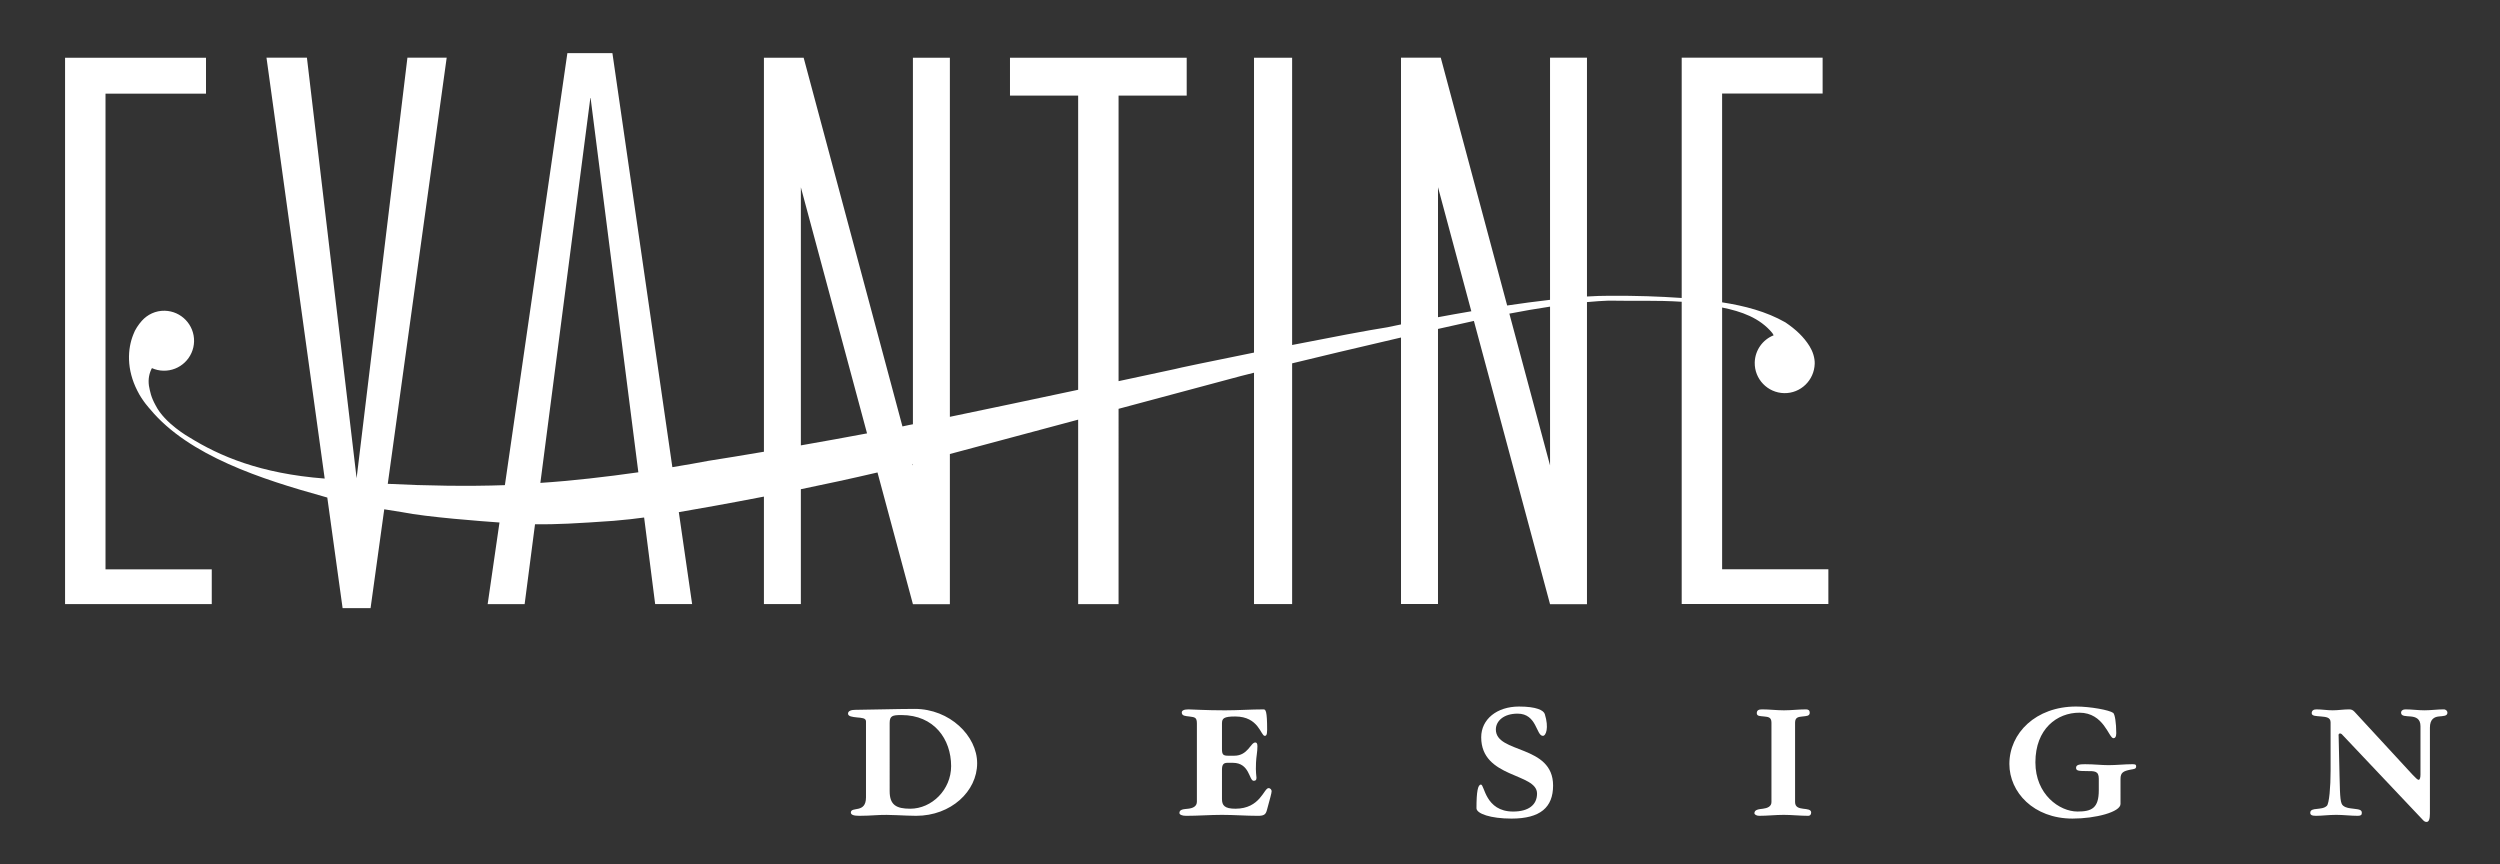 <?xml version="1.0" encoding="utf-8"?>
<!-- Generator: Adobe Illustrator 16.0.0, SVG Export Plug-In . SVG Version: 6.00 Build 0)  -->
<!DOCTYPE svg PUBLIC "-//W3C//DTD SVG 1.1//EN" "http://www.w3.org/Graphics/SVG/1.1/DTD/svg11.dtd">
<svg version="1.1" id="Layer_1" xmlns="http://www.w3.org/2000/svg" xmlns:xlink="http://www.w3.org/1999/xlink" x="0px" y="0px"
	 width="453.333px" height="156.667px" viewBox="0 0 453.333 156.667" enable-background="new 0 0 453.333 156.667"
	 xml:space="preserve">
<rect x="0" y="0" width="453.333" height="156.667" fill="#333333" stroke="none"/>
<g>
	<defs>
		<rect id="SVGID_1_" x="7.999" y="7.666" width="437.931" height="143.103"/>
	</defs>
	<clipPath id="SVGID_2_">
		<use xlink:href="#SVGID_1_"  overflow="visible"/>
	</clipPath>
	<path clip-path="url(#SVGID_2_)" fill="#FFFFFF" d="M161.324,143.471c0,2.49,1.2,3.177,3.729,3.177
		c3.906,0,7.418-3.434,7.418-7.726c0-4.887-3.084-9.259-9.006-9.259c-1.626,0-2.141,0.126-2.141,1.454V143.471 M157.033,130.822
		c0-0.646-0.814-0.646-1.628-0.729c-0.815-0.086-1.632-0.172-1.632-0.688c0-0.518,0.644-0.688,1.289-0.688
		c1.629,0,7.764-0.171,10.805-0.171c6.349,0,11.322,4.888,11.322,9.86c0,5.063-4.718,9.527-11.064,9.527
		c-2.06,0-4.884-0.263-6.945-0.129c-1.289,0.083-2.489,0.129-3.347,0.129c-1.029,0-1.545-0.176-1.545-0.601
		c0-0.561,0.686-0.521,1.375-0.687c0.685-0.173,1.37-0.563,1.37-2.061V130.822z"/>
	<path clip-path="url(#SVGID_2_)" fill="#FFFFFF" d="M221.585,144.891c0,1.156,0.472,1.757,2.441,1.757
		c4.503,0,5.147-3.735,6.003-3.735c0.346,0,0.559,0.302,0.559,0.56c0,0.343-0.301,1.373-0.857,3.431
		c-0.215,0.815-0.558,1.032-1.625,1.032c-2.189,0-4.332-0.174-6.521-0.174c-2.191,0-4.33,0.174-6.516,0.174
		c-0.73,0-1.202-0.217-1.202-0.521c0-0.68,0.813-0.68,1.579-0.766c0.822-0.092,1.591-0.389,1.591-1.287v-14.156
		c0-1.111-0.345-1.154-1.376-1.283c-0.677-0.086-1.366-0.086-1.366-0.727c0-0.307,0.296-0.562,1.202-0.562
		c0.679,0,3.083,0.172,6.645,0.172c2.315,0,4.669-0.172,6.986-0.172c0.388,0,0.646,0.298,0.646,3.731c0,0.984-0.219,1.07-0.432,1.07
		c-0.729,0-1.071-3.514-5.355-3.514c-2.06,0-2.402,0.343-2.402,1.243v4.671c0,0.987,0.213,1.201,1.113,1.201h1.116
		c2.482,0,2.955-2.4,3.813-2.4c0.213,0,0.386,0.126,0.386,0.687c0,1.073-0.213,1.842-0.258,2.999
		c-0.084,1.716,0.085,2.443,0.085,2.701c0,0.389-0.12,0.56-0.504,0.56c-0.864,0-0.69-3.261-3.782-3.261h-0.982
		c-0.688,0-0.987,0.3-0.987,1.244V144.891"/>
	<path clip-path="url(#SVGID_2_)" fill="#FFFFFF" d="M268.548,142.27c0.646,0,0.771,4.89,5.834,4.89
		c2.781,0,4.334-1.199,4.334-3.259c0-3.777-10.125-2.746-10.125-10.209c0-3.256,2.832-5.573,6.86-5.573
		c3.171,0,4.461,0.687,4.673,1.37c0.774,2.486,0.215,3.946-0.344,3.946c-1.238,0-1.064-4.029-4.586-4.029
		c-2.569,0-3.946,1.374-3.946,2.873c0,4.415,10.378,2.701,10.378,10.163c0,3.948-2.308,5.997-7.542,5.997
		c-3.781,0-6.35-0.896-6.35-1.883C267.734,143.515,267.989,142.27,268.548,142.27"/>
	<path clip-path="url(#SVGID_2_)" fill="#FFFFFF" d="M321.223,131.034c0-1.027-0.643-1.027-1.333-1.113
		c-0.643-0.086-1.327,0-1.327-0.601c0-0.516,0.345-0.688,0.943-0.688c1.325,0,2.661,0.172,3.987,0.172
		c1.327,0,2.657-0.172,3.988-0.172c0.429,0,0.683,0.172,0.683,0.602c0,0.641-0.64,0.601-1.327,0.687
		c-0.644,0.086-1.331,0.086-1.331,1.113v14.411c0,0.943,0.73,1.109,1.459,1.202c0.732,0.086,1.46,0.126,1.46,0.687
		c0,0.427-0.261,0.6-0.515,0.6c-1.501,0-2.96-0.173-4.457-0.173c-1.512,0-2.957,0.173-4.458,0.173c-0.519,0-0.862-0.262-0.862-0.468
		c0-0.652,0.774-0.732,1.542-0.818c0.777-0.093,1.548-0.389,1.548-1.202V131.034"/>
	<path clip-path="url(#SVGID_2_)" fill="#FFFFFF" d="M384.519,145.789c0,1.459-4.539,2.648-8.702,2.648
		c-7.072,0-11.451-4.795-11.451-9.898c0-5.614,4.806-10.421,12.095-10.421c2.576,0,6.048,0.641,6.732,1.155
		c0.304,0.215,0.556,1.844,0.556,3.691c0,0.687-0.252,0.898-0.51,0.898c-0.854,0-1.711-4.629-6.179-4.629
		c-4.033,0-7.975,2.914-7.975,9.007c0,5.831,4.371,8.918,7.631,8.918c2.576,0,3.865-0.604,3.865-3.859v-2.103
		c0-1.417-0.777-1.374-2.191-1.374c-1.588,0-1.93-0.086-1.93-0.601c0-0.558,0.646-0.644,1.63-0.644c1.674,0,2.918,0.171,4.244,0.171
		c1.459,0,2.958-0.171,4.247-0.171c0.513,0,0.771,0,0.771,0.386c0,0.472-0.301,0.472-1.029,0.6
		c-1.279,0.259-1.804,0.517-1.804,1.675V145.789"/>
	<path clip-path="url(#SVGID_2_)" fill="#FFFFFF" d="M422.613,130.991c0-0.941-0.857-0.984-1.717-1.07
		c-0.854-0.086-1.708-0.046-1.708-0.601c0-0.474,0.341-0.688,0.854-0.688c0.982,0,1.97,0.171,2.959,0.171
		c0.984,0,1.966-0.171,2.961-0.171c0.47,0,0.679,0.126,0.985,0.43l8.101,8.783c2.054,2.192,3.173,3.565,3.519,3.565
		c0.259,0,0.345-0.472,0.345-0.944v-8.789c0-1.372-0.863-1.671-1.764-1.757c-0.857-0.086-1.754,0-1.754-0.687
		c0-0.348,0.301-0.602,0.774-0.602c1.158,0,2.315,0.171,3.472,0.171c1.159,0,2.318-0.171,3.471-0.171
		c0.43,0,0.688,0.297,0.688,0.602c0,0.641-0.773,0.601-1.587,0.687c-0.771,0.086-1.589,0.468-1.589,2.014v15.568
		c0,0.987-0.172,1.542-0.602,1.542c-0.344,0-0.51-0.169-0.857-0.555l-14.196-15.013c-0.251-0.296-0.421-0.473-0.637-0.473
		c-0.259,0-0.302,0.177-0.259,0.519l0.166,7.373c0.093,3.862,0.14,4.853,0.692,5.236c0.516,0.382,1.075,0.422,1.84,0.515
		c1.122,0.126,1.505,0.218,1.505,0.767c0,0.347-0.169,0.521-0.726,0.521c-1.288,0-2.619-0.174-3.903-0.174
		c-1.334,0-2.621,0.174-3.69,0.174c-0.768,0-1.032-0.174-1.032-0.561c0-0.561,0.643-0.641,1.158-0.684
		c0.643-0.089,1.33-0.089,1.843-0.558c0.431-0.384,0.688-3.434,0.688-6.353V130.991"/>
	<polygon clip-path="url(#SVGID_2_)" fill="#FFFFFF" points="19.132,16.983 37.354,16.983 37.354,10.472 11.799,10.472 
		11.799,109.542 38.399,109.542 38.399,103.242 19.132,103.242 	"/>
	<path clip-path="url(#SVGID_2_)" fill="#FFFFFF" d="M281.075,84.393l-7.379-27.521c2.466-0.475,4.865-0.894,7.299-1.257
		c0.024-0.003,0.056-0.006,0.08-0.009V84.393 M260.757,57.521V33.947l6.043,22.497C264.647,56.808,262.604,57.176,260.757,57.521
		 M165.543,84.413l-0.075-0.27c0.003-0.003,0.013-0.003,0.018-0.003l0.057-0.018V84.413z M145.223,80.762V33.964l12,44.623
		C153.678,79.256,149.507,80.013,145.223,80.762 M97.986,87.565l9.086-69.97l8.682,68.048
		C110.029,86.458,103.685,87.197,97.986,87.565 M312.278,103.226V55.764c3.451,0.695,6.824,1.853,9.107,4.632
		c0.086,0.126,0.164,0.265,0.238,0.402c-1.972,0.782-3.376,2.687-3.432,4.937c-0.06,3.003,2.326,5.488,5.331,5.553
		c2.995,0.061,5.45-2.321,5.545-5.321c0.034-1.082-0.354-2.253-0.936-3.192c-1.039-1.675-2.48-3.037-4.386-4.324
		c-3.502-1.989-7.382-2.985-11.469-3.63V16.966h18.226v-6.511h-25.555v43.577c-4.13-0.281-8.068-0.425-13.115-0.398
		c-1.247-0.003-2.619,0.043-4.062,0.132V10.456h-6.697v43.912c-2.548,0.289-5.177,0.643-7.775,1.029l-12.04-44.941h-7.21V58.83
		c-1.574,0.318-2.486,0.518-2.486,0.518c-3.475,0.542-10.304,1.839-17.257,3.211V10.473h-6.911v53.462
		c-7.727,1.557-14.181,2.905-14.36,2.992c0,0-4.235,0.908-10.201,2.189V17.341h12.355v-6.869h-32.044v6.869h12.361v53.339
		c-7.939,1.693-16.927,3.595-23.262,4.904V10.473h-6.701v66.462c-0.258,0.05-0.488,0.092-0.681,0.128
		c-0.36,0.084-0.776,0.166-1.218,0.263L145.73,10.473h-7.205v71.441c-3.624,0.619-7.091,1.186-10.043,1.646
		c-1.809,0.346-4.054,0.74-6.563,1.152L111.051,9.636h-8.168l-11.33,78.337c-6.567,0.243-14.601,0.106-21.238-0.238L81,10.454h-7.12
		l-9.215,76.259l-9.011-76.259h-7.332l10.554,76.326c-11.679-0.898-19.062-4.069-24.605-7.517c0,0-4.388-2.468-6.042-5.734
		c-0.868-1.574-1.001-2.462-1.224-3.581c-0.168-1.249,0.061-2.273,0.542-3.197c0.637,0.287,1.341,0.455,2.087,0.469
		c3.003,0.065,5.489-2.317,5.557-5.32c0.058-3-2.322-5.488-5.325-5.552c-1.65-0.035-3.12,0.682-4.14,1.816
		c-0.585,0.653-1.263,1.636-1.537,2.455c-1.074,2.628-1.279,6.344,0.723,10.249c0.906,1.843,2.312,3.335,2.312,3.335
		c7.037,8.491,20.404,12.743,31.338,15.793c0.212,0.067,0.481,0.145,0.788,0.228l2.775,20.049h5.072l2.48-17.92
		c1.03,0.178,2.243,0.369,3.245,0.519c4.477,0.906,14.566,1.659,17.652,1.875l-2.143,14.797h6.704l1.881-14.475
		c3.675,0.053,7.617-0.153,14.241-0.624c2.196-0.175,4.061-0.404,5.545-0.604l2.001,15.702h6.704l-2.415-16.672
		c3.368-0.575,8.871-1.549,15.433-2.821v19.493h6.697V88.71c4.449-0.912,9.172-1.931,13.897-3.038l6.424,23.886h6.701v-27.23
		l23.262-6.231v33.447h7.328V74.132l22.214-5.954c0.714-0.182,1.498-0.375,2.347-0.59v41.955h6.911V65.887
		c4.701-1.147,10.971-2.645,19.743-4.684v48.323h6.707V59.648c0.023-0.003,0.042-0.011,0.072-0.017
		c2.258-0.512,4.386-0.987,6.439-1.436l13.807,51.362h6.697V54.779c1.442-0.132,2.816-0.228,3.924-0.264
		c4.316,0.092,8.871-0.09,13.253,0.206v54.804h26.596v-6.3H312.278z"/>
</g>
</svg>
